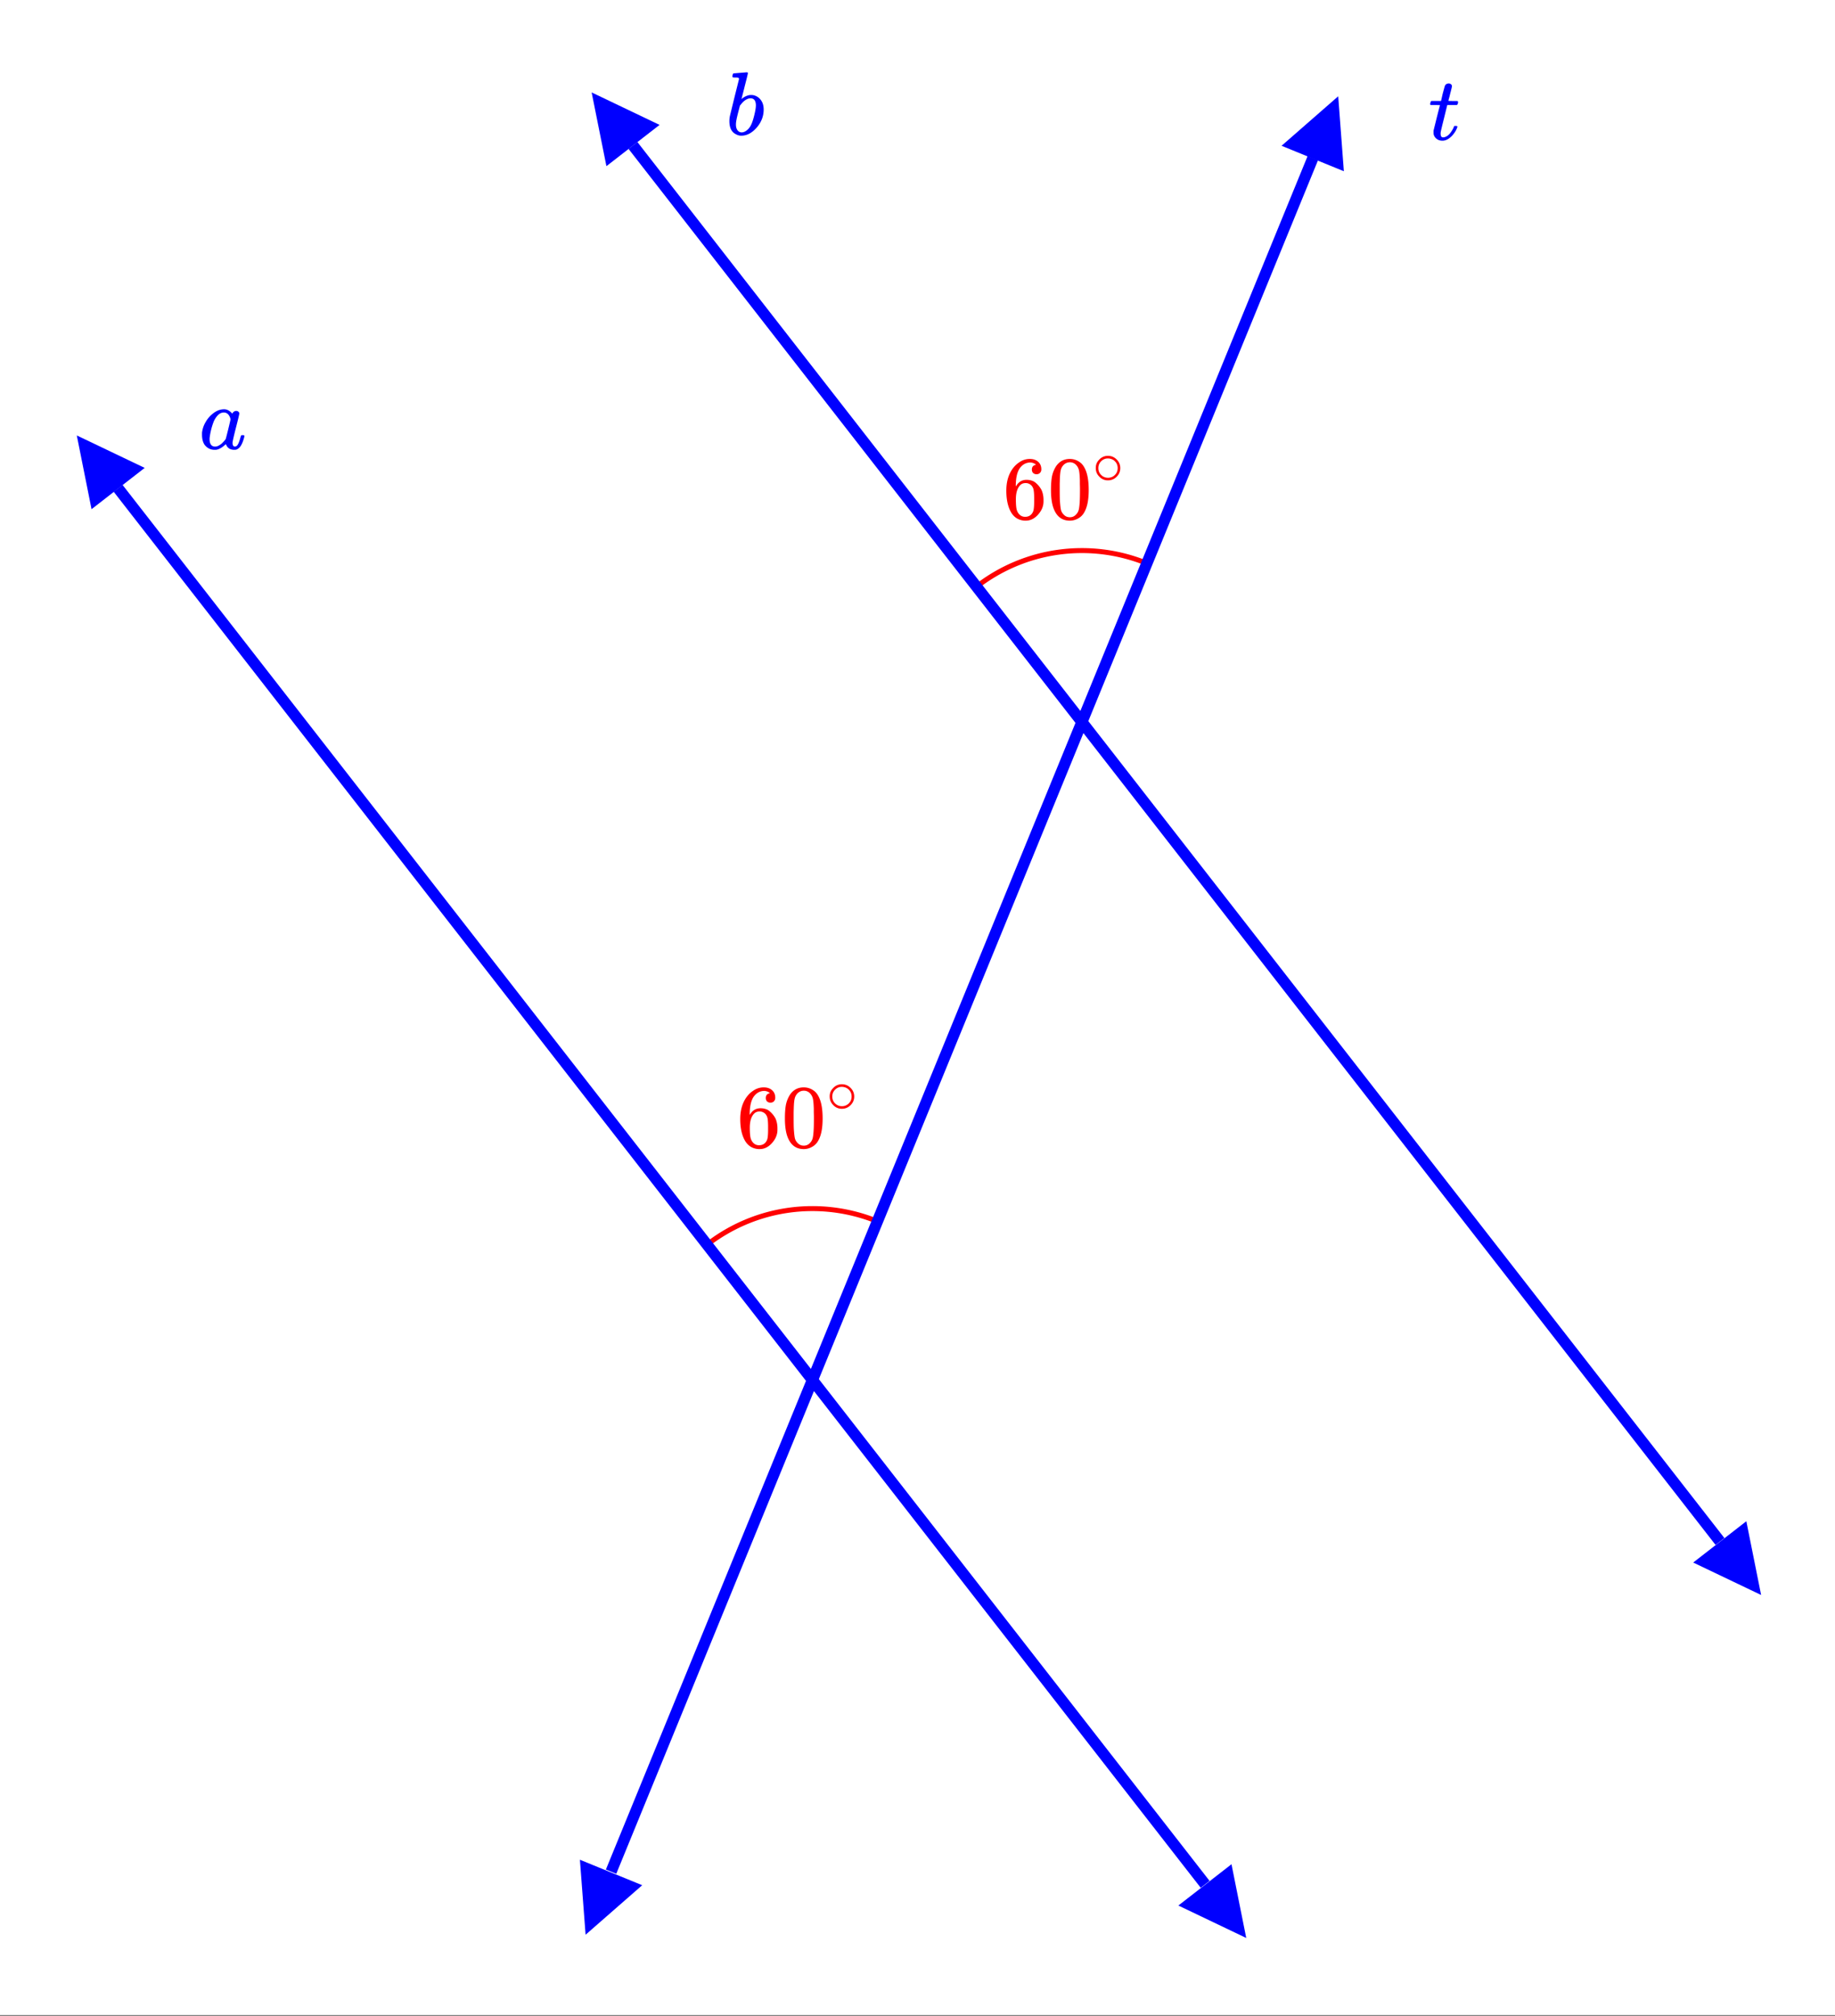 <svg xmlns="http://www.w3.org/2000/svg" xmlns:xlink="http://www.w3.org/1999/xlink" width="368" height="404.16" viewBox="0 0 276 303.12"><rect x="0" y="0" width="276" height="303.12" fill="#333333" stroke="none"/><defs><symbol overflow="visible" id="n"><path d="M.344-5.203C.28-5.266.25-5.305.25-5.328c0-.04.016-.113.047-.219a.817.817 0 0 1 .062-.187c.02-.051.063-.079.125-.079h1.407l.25-1.093c.195-.719.304-1.11.328-1.172.101-.25.312-.375.625-.375.113.012.21.055.297.125.093.074.14.168.14.281 0 .106-.09.485-.265 1.14a8.058 8.058 0 0 1-.125.516c-.055.188-.09.325-.11.407L3-5.844c0 .024.223.032.672.032h.687c.063.062.094.109.094.14 0 .2-.058.356-.172.469H2.828l-.484 1.969c-.336 1.336-.5 2.039-.5 2.109a.997.997 0 0 0-.016.203c0 .387.117.578.36.578a.602.602 0 0 0 .156-.015c.457-.082.867-.442 1.234-1.079.094-.144.176-.312.25-.5.008-.062.024-.097.047-.109.031-.008.102-.015.219-.015.176 0 .265.039.265.109 0 .012-.015.062-.046.156a3.315 3.315 0 0 1-.485.875 3.223 3.223 0 0 1-.672.688c-.336.257-.687.39-1.062.39-.324 0-.602-.086-.828-.25a1.21 1.21 0 0 1-.47-.656c-.023-.07-.03-.195-.03-.375v-.234l.468-1.891c.32-1.27.489-1.91.5-1.922 0-.02-.23-.031-.687-.031zm0 0"/></symbol><symbol overflow="visible" id="o"><path d="M1.203-9.219c.008 0 .332-.023.969-.078.644-.05.973-.078.984-.078.114 0 .172.043.172.125 0 .086-.156.73-.469 1.938-.074.304-.152.617-.234.937-.086.324-.148.57-.188.734l-.062.25c0 .032.023.024.078-.03.313-.259.656-.43 1.031-.516a1.873 1.873 0 0 1 .672 0 1.86 1.86 0 0 1 1.125.734c.282.375.422.851.422 1.422 0 1.011-.355 1.922-1.062 2.734C3.93-.242 3.16.156 2.328.156a1.5 1.5 0 0 1-.734-.187c-.7-.313-1.047-.977-1.047-2 0-.258.023-.516.078-.766 0-.008.223-.93.672-2.765l.687-2.75c.02-.126-.011-.204-.093-.235-.075-.031-.2-.047-.375-.047h-.157c-.187 0-.293-.015-.312-.047-.063-.039-.07-.148-.016-.328.032-.125.063-.195.094-.219a.11.11 0 0 1 .078-.03zM4.531-4.39c0-.718-.273-1.078-.812-1.078-.024 0-.055.008-.094.016h-.078c-.469.094-.906.418-1.313.969l-.078.078-.031.062c0 .012-.086.336-.25.969-.156.625-.242.984-.25 1.078-.063.281-.094.54-.094.766 0 .43.11.75.328.968a.73.73 0 0 0 .547.22c.29 0 .594-.145.906-.438.22-.207.395-.461.532-.766.144-.3.297-.77.453-1.406.156-.645.234-1.125.234-1.438zm0 0"/></symbol><symbol overflow="visible" id="p"><path d="M6.578-2.063c.082 0 .133.008.156.016.032 0 .051.012.063.031.02.012.031.04.031.079 0 .023-.012.09-.031.203-.2.75-.445 1.273-.734 1.562a1.34 1.34 0 0 1-.438.281c-.074.02-.18.032-.313.032-.574 0-.968-.223-1.187-.672-.055-.114-.078-.164-.078-.156C4.035-.696 4.02-.692 4-.672a.2.2 0 0 1-.063.047c-.43.406-.855.656-1.28.75a2.598 2.598 0 0 1-.329.016c-.594 0-1.09-.25-1.484-.75-.262-.395-.39-.899-.39-1.516v-.297a4.03 4.03 0 0 1 .562-1.64A4.243 4.243 0 0 1 2.14-5.345c.52-.406 1.066-.61 1.64-.61.446 0 .852.22 1.219.657.145-.27.348-.406.61-.406.124 0 .226.039.312.11.094.073.14.167.14.28 0 .118-.171.84-.515 2.172-.336 1.325-.5 2.063-.5 2.22 0 .386.125.577.375.577a.618.618 0 0 0 .281-.125c.188-.187.367-.617.547-1.297.05-.175.098-.27.14-.28.008-.009.051-.017.126-.017zm-4.984.626c0 .335.066.601.203.796.144.2.351.297.625.297.258 0 .535-.11.828-.328.113-.07.258-.207.438-.406.187-.195.296-.332.328-.406.02-.032.144-.508.375-1.438.226-.926.343-1.426.343-1.5 0-.113-.046-.27-.14-.469-.2-.382-.485-.578-.86-.578-.355 0-.671.157-.953.469a3.19 3.19 0 0 0-.625 1.047 10.3 10.3 0 0 0-.547 2.219c0 .023-.007.07-.015.14v.157zm0 0"/></symbol><symbol overflow="visible" id="q"><path d="M5.031-8.11c-.199-.195-.476-.312-.828-.343-.637 0-1.164.273-1.578.812-.43.586-.64 1.496-.64 2.735L2-4.86l.11-.172c.363-.54.863-.813 1.5-.813.406 0 .769.086 1.093.25.207.125.422.309.64.547.22.242.395.496.532.766.188.437.281.922.281 1.453v.234c0 .211-.023.403-.062.578-.117.532-.399 1.032-.844 1.5-.387.407-.82.66-1.297.766a2.604 2.604 0 0 1-.531.047c-.18 0-.336-.016-.469-.047-.668-.125-1.2-.484-1.594-1.078C.83-1.66.563-2.79.563-4.218c0-.977.171-1.833.515-2.563.344-.727.82-1.297 1.438-1.703a2.705 2.705 0 0 1 1.578-.5c.52 0 .937.14 1.25.421.32.274.484.653.484 1.141 0 .219-.07.399-.203.531-.125.137-.297.204-.516.204a.722.722 0 0 1-.515-.188c-.125-.125-.188-.297-.188-.516 0-.406.207-.644.625-.718zm-.593 3.235a1.18 1.18 0 0 0-.97-.484c-.335 0-.605.105-.812.312C2.22-4.609 2-3.898 2-2.922c0 .805.05 1.36.156 1.672.094.273.242.5.453.688.22.187.477.28.782.28.457 0 .804-.171 1.046-.515.133-.187.22-.41.25-.672.04-.258.063-.64.063-1.14v-.422c0-.52-.023-.91-.063-1.172a1.452 1.452 0 0 0-.25-.672zm0 0"/></symbol><symbol overflow="visible" id="r"><path d="M1.297-7.89c.5-.727 1.187-1.094 2.062-1.094.657 0 1.235.226 1.735.671.238.231.441.54.61.922.331.743.5 1.766.5 3.079 0 1.386-.196 2.449-.579 3.187-.25.523-.621.902-1.11 1.14a2.534 2.534 0 0 1-1.14.282c-1.031 0-1.79-.473-2.266-1.422-.386-.738-.578-1.8-.578-3.188 0-.843.051-1.535.156-2.078.114-.539.317-1.039.61-1.5zm3.031-.173a1.252 1.252 0 0 0-.953-.421c-.375 0-.7.14-.969.421-.199.211-.336.465-.406.766-.074.293-.121.805-.14 1.531 0 .055-.008.23-.016.532v.734c0 .867.008 1.469.031 1.813.04.636.094 1.09.156 1.359.07.273.207.508.406.703.25.273.563.406.938.406.363 0 .672-.133.922-.406.195-.195.332-.43.406-.703.07-.27.125-.723.156-1.36.02-.343.032-.945.032-1.812 0-.195-.008-.441-.016-.734v-.532c-.023-.726-.07-1.238-.14-1.53-.075-.302-.212-.556-.407-.766zm0 0"/></symbol><symbol overflow="visible" id="s"><path d="M4.203-2.36c0 .512-.187.95-.562 1.313a1.781 1.781 0 0 1-1.282.531 1.72 1.72 0 0 1-1.328-.578c-.343-.343-.515-.77-.515-1.281 0-.5.171-.914.515-1.25a1.734 1.734 0 0 1 1.328-.578c.52 0 .961.195 1.329.578.343.355.515.777.515 1.266zM3.187-3.562a1.564 1.564 0 0 0-.874-.25c-.282 0-.543.086-.782.25-.418.305-.625.704-.625 1.204s.207.902.625 1.203c.25.168.524.25.828.25.301 0 .579-.082.829-.25.414-.301.624-.703.624-1.203 0-.5-.21-.899-.624-1.204zm0 0"/></symbol><clipPath id="a"><path d="M0 0h276v303H0zm0 0"/></clipPath><clipPath id="b"><path d="M88 13h12v12H88zm0 0"/></clipPath><clipPath id="c"><path d="M92.984 10.793l13.989 17.969-17.985 13.972L75.004 24.77zm0 0"/></clipPath><clipPath id="d"><path d="M254 228h11v12h-11zm0 0"/></clipPath><clipPath id="e"><path d="M262.664 228.758l13.988 17.965-17.984 13.972-13.984-17.965zm0 0"/></clipPath><clipPath id="f"><path d="M11 65h11v12H11zm0 0"/></clipPath><clipPath id="g"><path d="M15.547 62.375L29.53 80.34l-17.98 13.972-13.989-17.964zm0 0"/></clipPath><clipPath id="h"><path d="M177 280h11v12h-11zm0 0"/></clipPath><clipPath id="i"><path d="M185.227 280.336l13.984 17.969-17.98 13.972-13.989-17.964zm0 0"/></clipPath><clipPath id="j"><path d="M87 279h10v12H87zm0 0"/></clipPath><clipPath id="k"><path d="M83.39 289.023l8.626-21.066 21.086 8.617-8.625 21.067zm0 0"/></clipPath><clipPath id="l"><path d="M192 14h11v12h-11zm0 0"/></clipPath><clipPath id="m"><path d="M192.758 21.922L201.383.855l21.086 8.618-8.625 21.066zm0 0"/></clipPath></defs><g clip-path="url(#a)" fill="#fff"><path d="M0 0h276v303.75H0zm0 0"/><path d="M0 0h276v303.75H0zm0 0"/></g><path d="M175.958 245.211a34.42 34.42 0 0 0-34.161 4.686M230 113.102a34.411 34.411 0 0 0-34.161 4.692" transform="scale(.75 .749)" fill="none" stroke-linecap="round" stroke-linejoin="round" stroke="red"/><path d="M126.943 29.209l217.99 280.274" transform="scale(.75 .749)" fill="none" stroke-width="2.25" stroke="#00f"/><g clip-path="url(#b)"><g clip-path="url(#c)"><path d="M99.203 18.781l-10.215-4.883 2.223 11.09zm0 0" fill="#00f"/></g></g><g clip-path="url(#d)"><g clip-path="url(#e)"><path d="M262.664 228.758l2.223 11.09-10.215-4.88zm0 0" fill="#00f"/></g></g><path d="M23.688 98.042l217.994 280.274" transform="scale(.75 .749)" fill="none" stroke-width="2.25" stroke="#00f"/><g clip-path="url(#f)"><g clip-path="url(#g)"><path d="M21.762 70.36L11.55 65.48l2.219 11.09zm0 0" fill="#00f"/></g></g><g clip-path="url(#h)"><g clip-path="url(#i)"><path d="M185.227 280.336l2.218 11.09-10.21-4.88zm0 0" fill="#00f"/></g></g><path d="M122.547 375.777L263.28 31.747" transform="scale(.75 .749)" fill="none" stroke-width="2.25" stroke="#00f"/><g clip-path="url(#j)"><g clip-path="url(#k)"><path d="M87.223 279.66l.855 11.277 8.516-7.445zm0 0" fill="#00f"/></g></g><g clip-path="url(#l)"><g clip-path="url(#m)"><path d="M192.758 21.922l8.52-7.445.85 11.277zm0 0" fill="#00f"/></g></g><use xlink:href="#n" x="214.852" y="21" fill="#00f"/><use xlink:href="#o" x="109.16" y="20.25" fill="#00f"/><use xlink:href="#p" x="29.93" y="67.5" fill="#00f"/><use xlink:href="#q" x="110.777" y="172.5" fill="red"/><use xlink:href="#r" x="117.527" y="172.5" fill="red"/><use xlink:href="#s" x="124.277" y="167.25" fill="red"/><use xlink:href="#q" x="150.797" y="78" fill="red"/><use xlink:href="#r" x="157.547" y="78" fill="red"/><use xlink:href="#s" x="164.297" y="72.75" fill="red"/></svg>